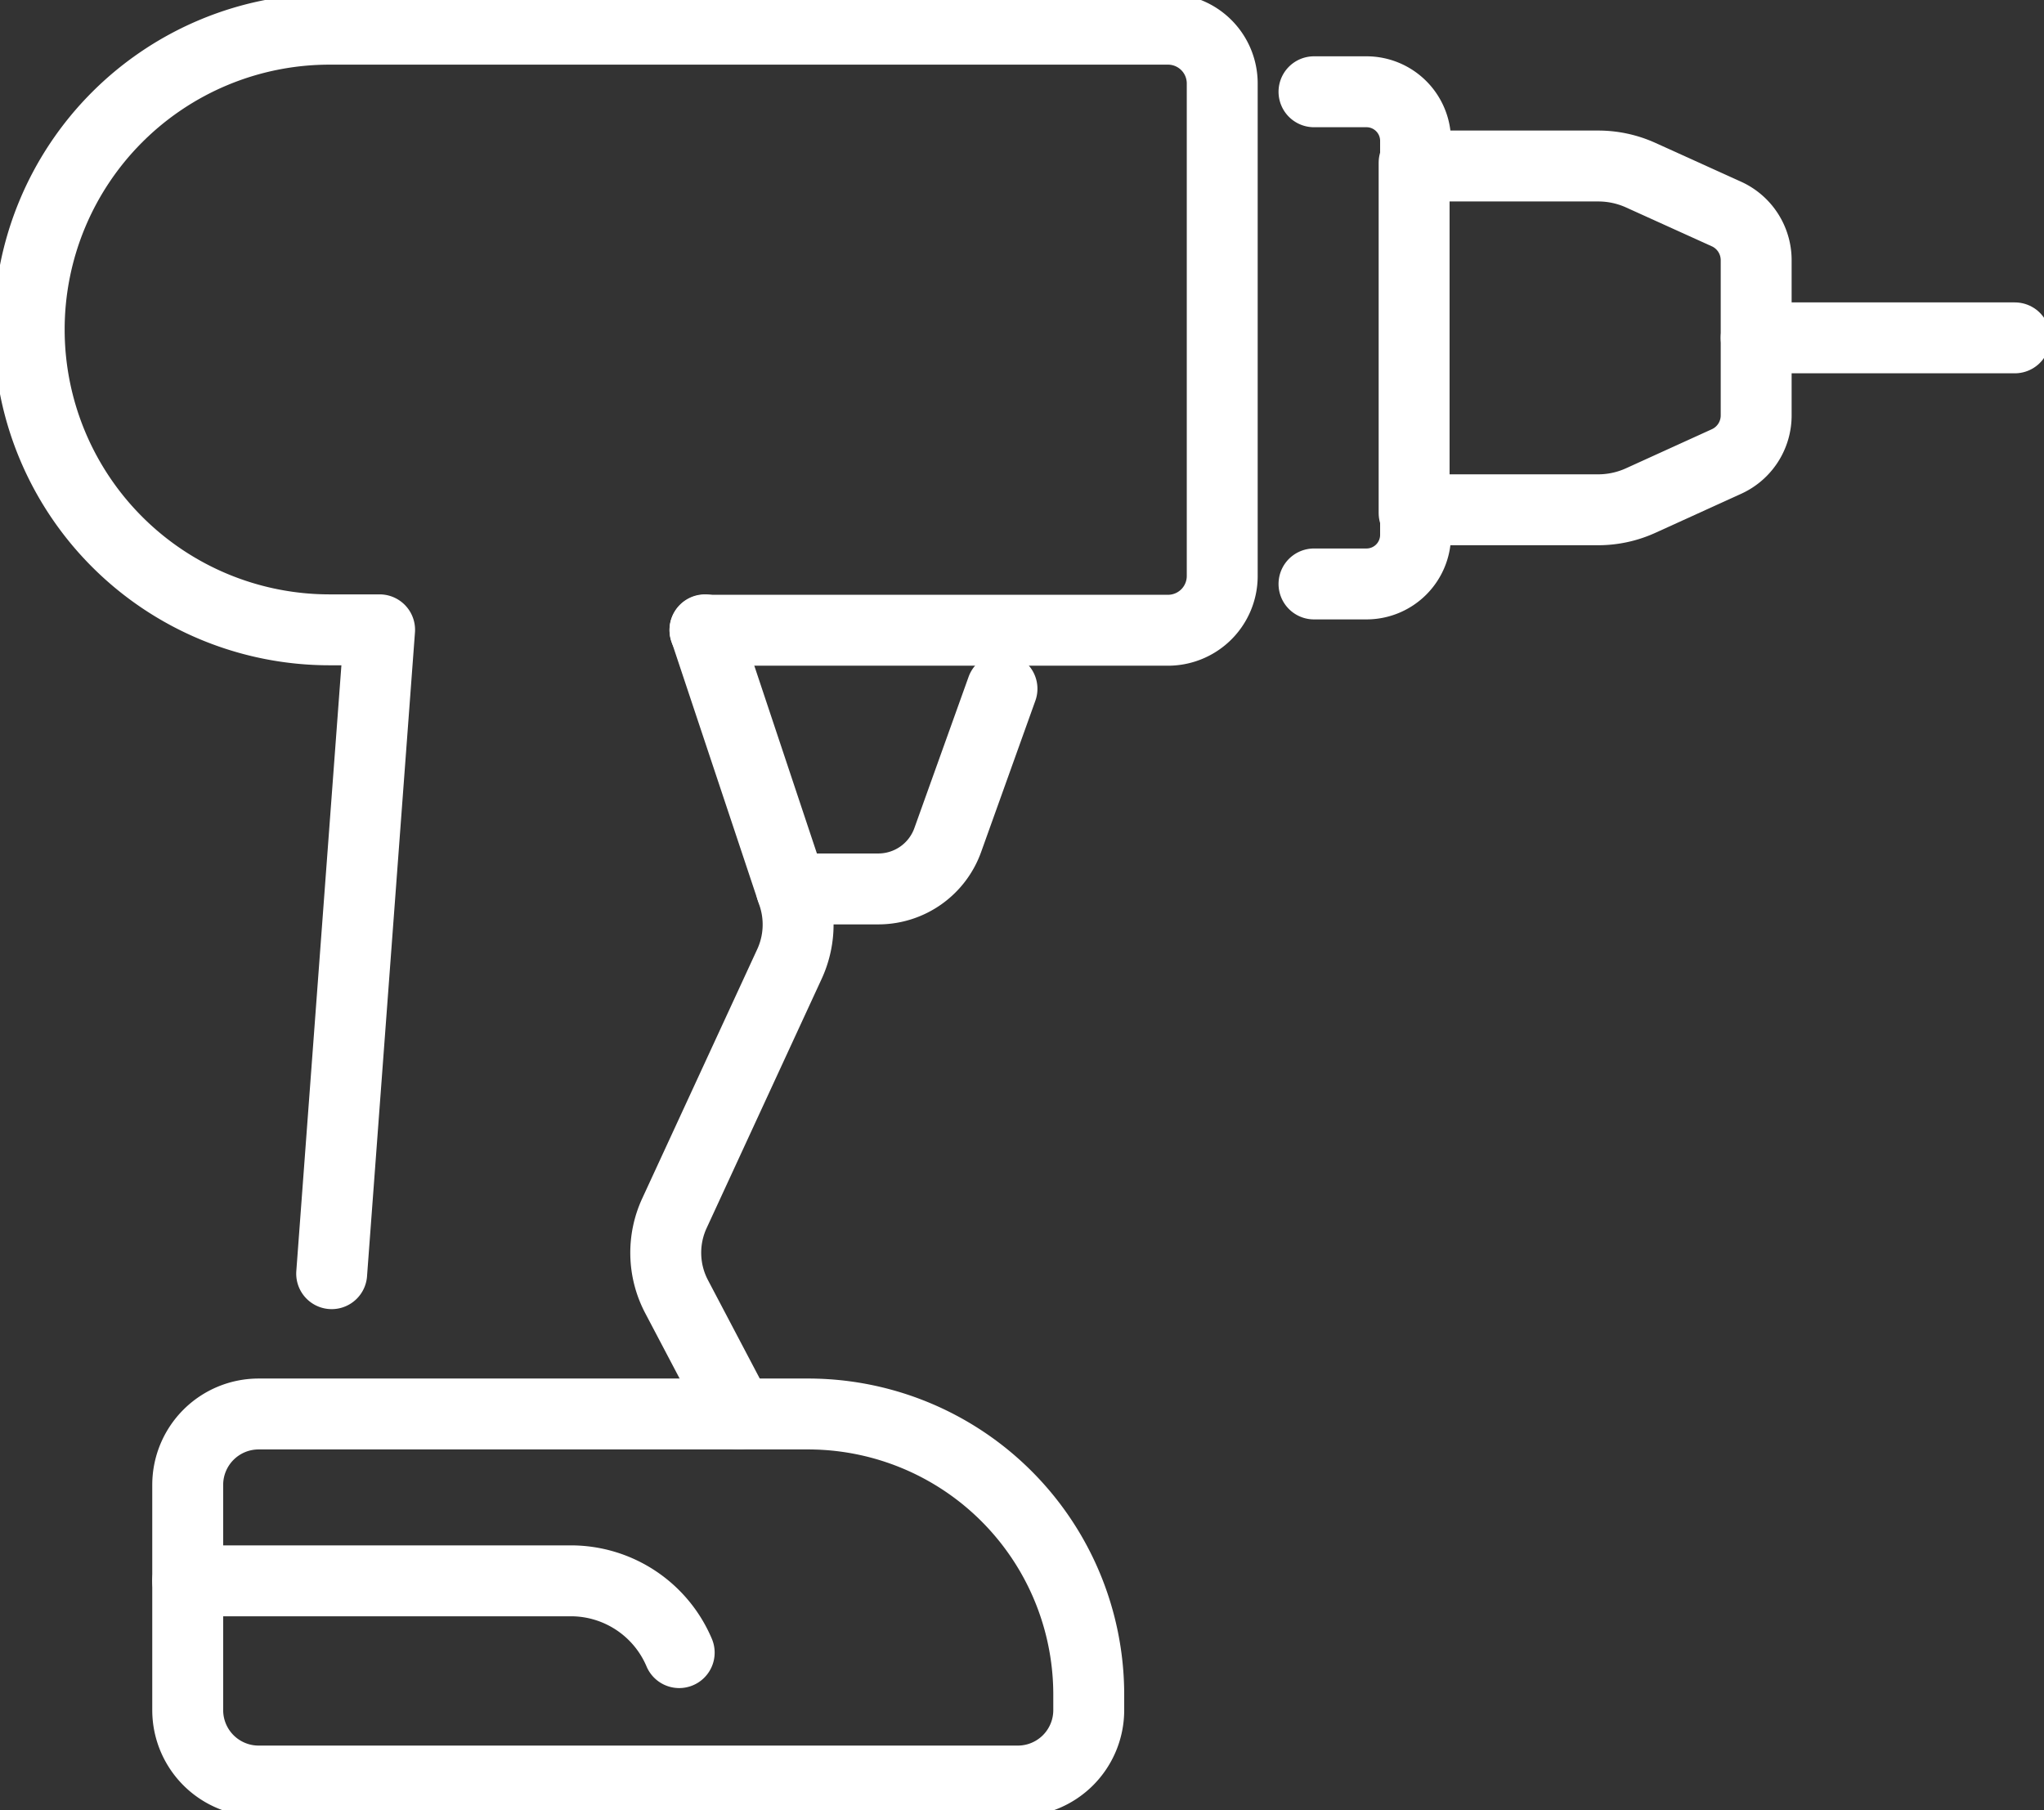<svg xmlns="http://www.w3.org/2000/svg" xmlns:xlink="http://www.w3.org/1999/xlink" width="49" height="43.4" viewBox="0 0 49 43.4"><rect x="0" y="0" width="49" height="43.4" fill="#333333" stroke="none"/><defs><clipPath id="a"><rect width="49" height="43.4" transform="translate(0 0)" fill="none" stroke="#fff" stroke-width="1.7"/></clipPath></defs><g clip-path="url(#a)"><path d="M6.2,33.9H19.37a6.73,6.73,0,0,1,6.73,6.73V41a1.7,1.7,0,0,1-1.7,1.7H6.2A1.7,1.7,0,0,1,4.5,41V35.6A1.7,1.7,0,0,1,6.2,33.9Z" fill="none" stroke="#fff" stroke-linecap="round" stroke-linejoin="round" stroke-width="1.7"/><path d="M7.951,30.536,9.1,15.1H7.9A7.2,7.2,0,0,1,7.9.7H28.006A1.3,1.3,0,0,1,29.3,2v11.81a1.3,1.3,0,0,1-1.3,1.3H16.9" fill="none" stroke="#fff" stroke-linecap="round" stroke-linejoin="round" stroke-width="1.7"/><path d="M17.7,33.9l-1.48-2.813a2.258,2.258,0,0,1-.052-2l2.757-5.974a2.26,2.26,0,0,0,.092-1.662L16.9,15.1" fill="none" stroke="#fff" stroke-linecap="round" stroke-linejoin="round" stroke-width="1.7"/><path d="M18.971,21.312h2.085A1.768,1.768,0,0,0,22.72,20.14l1.3-3.627" fill="none" stroke="#fff" stroke-linecap="round" stroke-linejoin="round" stroke-width="1.7"/><path d="M31.5,14h1.257a1.177,1.177,0,0,0,1.178-1.178v-.6h4.38A2.466,2.466,0,0,0,39.333,12l2.055-.935a1.213,1.213,0,0,0,.712-1.1V6.237a1.215,1.215,0,0,0-.712-1.106L39.333,4.2a2.466,2.466,0,0,0-1.018-.22h-4.38v-.6A1.177,1.177,0,0,0,32.757,2.2H31.5" fill="none" stroke="#fff" stroke-linecap="round" stroke-linejoin="round" stroke-width="1.7"/><line y2="8.4" transform="translate(33.9 3.9)" fill="none" stroke="#fff" stroke-linecap="round" stroke-linejoin="round" stroke-width="1.7"/><line x2="6.2" transform="translate(42.1 8.1)" fill="none" stroke="#fff" stroke-linecap="round" stroke-linejoin="round" stroke-width="1.7"/><path d="M4.5,37.9h9.182a2.82,2.82,0,0,1,2.6,1.721" fill="none" stroke="#fff" stroke-linecap="round" stroke-linejoin="round" stroke-width="1.7"/></g></svg>